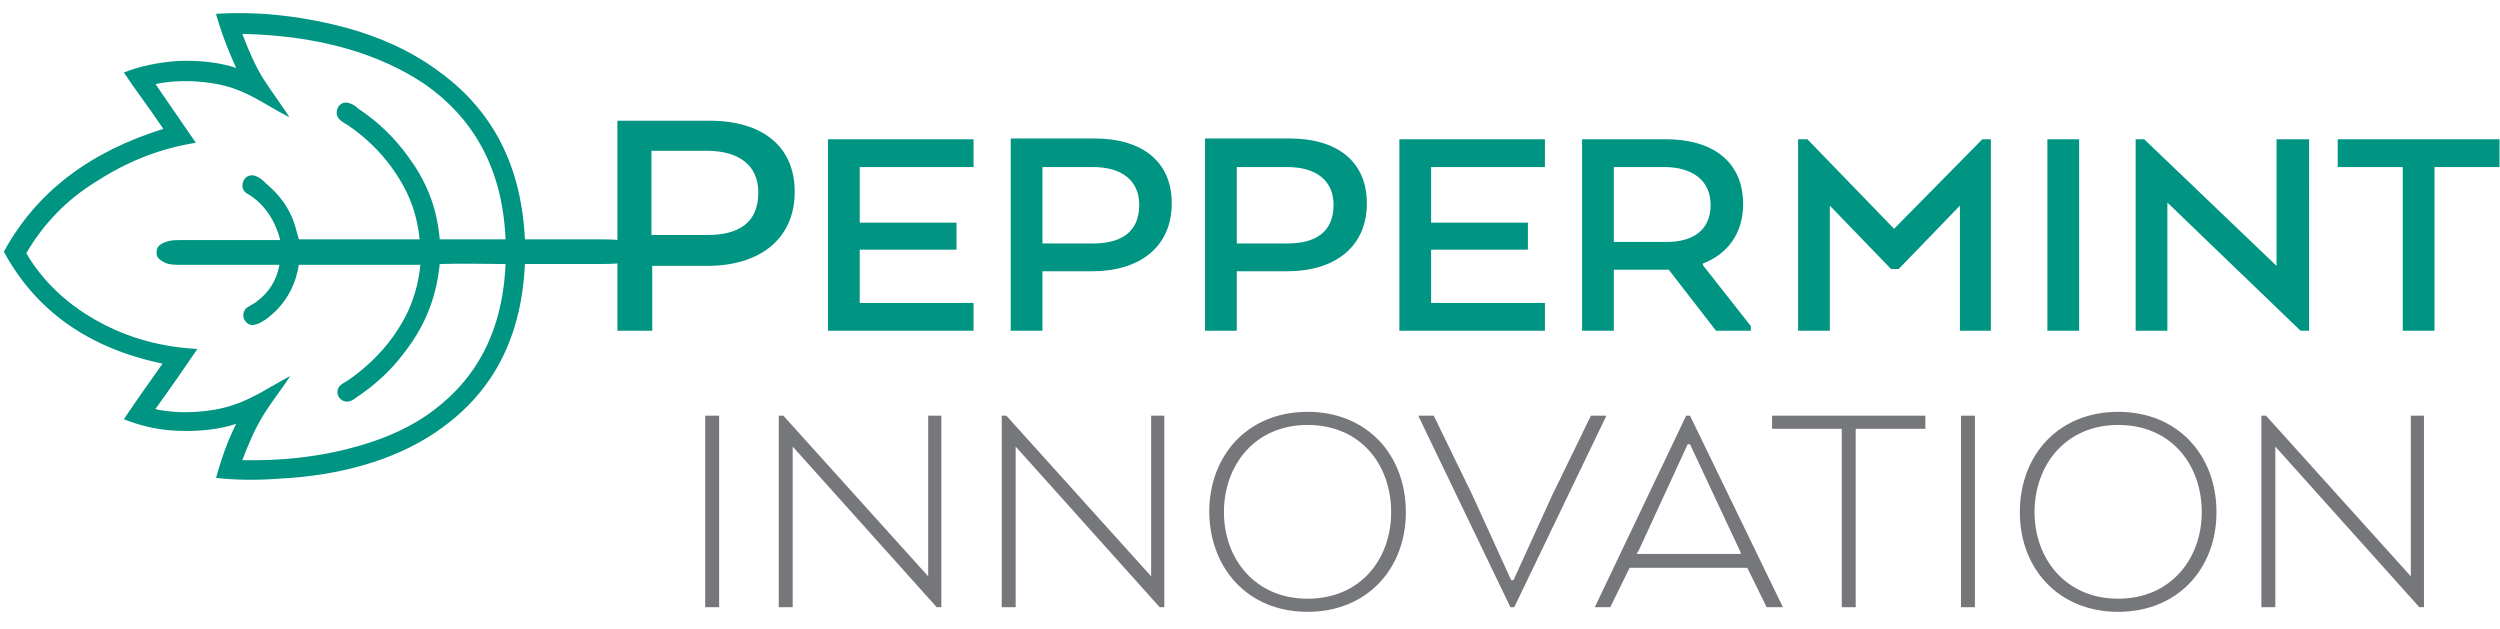 <?xml version="1.0" encoding="UTF-8"?>
<!-- Generator: Adobe Illustrator 28.0.0, SVG Export Plug-In . SVG Version: 6.00 Build 0)  -->
<svg xmlns:serif="http://www.serif.com/" xmlns="http://www.w3.org/2000/svg" xmlns:xlink="http://www.w3.org/1999/xlink" version="1.1" id="Layer_1" x="0px" y="0px" viewBox="0 0 794.7 200" style="enable-background:new 0 0 794.7 200;" xml:space="preserve">
<style type="text/css">
	.st0{fill:#76777B;}
	.st1{fill:#009483;}
</style>
<g transform="matrix(1,0,0,1,-2182,-454)">
	<g id="Artboard1" transform="matrix(0.986,0,0,0.111,2182,454)">
		<g transform="matrix(0.599,0,0,5.307,-230.918,-2214.36)">
			<g transform="matrix(4.167,0,0,4.167,0,-1276.5)">
				<path class="st0" d="M185.4,460.3h-1.8v24.8h1.8V460.3z M214.2,460.3h-1.8v20.8l-18.7-20.8h-0.6v24.8h1.8v-20.8l18.6,20.8h0.6      V460.3z M243,460.3h-1.8v20.8l-18.7-20.8h-0.6v24.8h1.8v-20.8l18.6,20.8h0.6V460.3z M261.4,485.7c7.7,0,12.7-5.6,12.7-12.9      c0-7.4-5-13-12.7-13c-7.7,0-12.7,5.6-12.7,13C248.8,480.1,253.7,485.7,261.4,485.7 M261.4,484c-6.8,0-10.8-5.2-10.8-11.2      c0-6.1,4-11.3,10.8-11.3c6.9,0,10.8,5.2,10.8,11.3C272.2,478.8,268.3,484,261.4,484 M288,481.6h-0.3l-5-11l-5-10.3h-2l11.9,24.8      h0.5l11.9-24.8h-2l-5,10.3L288,481.6z M298.5,485.1h2l2.5-5.1h15.2l2.5,5.1h2.1l-12-24.8h-0.5L298.5,485.1z M317.2,477.7      l0.2,0.5h-13.5l0.3-0.5l6.3-13.7h0.3L317.2,477.7z M321.4,462h9v23.1h1.8V462h9v-1.7h-19.8V462z M347.6,460.3h-1.8v24.8h1.8      V460.3z M366.1,485.7c7.7,0,12.7-5.6,12.7-12.9c0-7.4-5-13-12.7-13c-7.7,0-12.7,5.6-12.7,13      C353.4,480.1,358.4,485.7,366.1,485.7 M366.1,484c-6.8,0-10.8-5.2-10.8-11.2c0-6.1,4-11.3,10.8-11.3c6.9,0,10.8,5.2,10.8,11.3      C376.9,478.8,372.9,484,366.1,484 M405.7,460.3h-1.8v20.8l-18.7-20.8h-0.6v24.8h1.8v-20.8l18.6,20.8h0.6V460.3z"></path>
			</g>
			<g transform="matrix(4.167,0,0,4.167,631.133,461.554)">
				<path class="st1" d="M20.8,32.2h4.5v-8.4h7.1c6.7,0,11.3-3.4,11.3-9.6c0-5.9-4.2-9.2-11-9.2H20.8V32.2z M39,14.3      c0,3.9-2.5,5.5-6.6,5.5h-7.2V8.9h7.2C36.4,8.9,39,10.7,39,14.3 M64.6,18.2H52.1V11h14.7V7.4H48v24.8h18.8v-3.6H52.1v-6.9h12.5      V18.2z M71.6,32.2h4.1v-7.7h6.4c6.1,0,10.3-3.1,10.3-8.8c0-5.4-3.8-8.4-10-8.4H71.6V32.2z M88.2,15.9c0,3.5-2.3,5-6,5h-6.5V11      h6.5C85.9,11,88.2,12.7,88.2,15.9 M96.7,32.2h4.1v-7.7h6.5c6.1,0,10.3-3.1,10.3-8.8c0-5.4-3.8-8.4-10-8.4H96.7V32.2z       M113.3,15.9c0,3.5-2.3,5-6,5h-6.5V11h6.5C111,11,113.3,12.7,113.3,15.9 M138.4,18.2h-12.5V11h14.7V7.4h-18.8v24.8h18.8v-3.6      h-14.7v-6.9h12.5V18.2z M145.4,32.2h4.1v-7.9h7.1l6.1,7.9h4.5v-0.6l-6.2-7.9v-0.2c3.1-1.2,5.2-3.8,5.2-7.7c0-5.4-3.8-8.4-10-8.4      h-10.8V32.2z M162,15.9c0,3.3-2.3,4.8-5.7,4.8h-6.8V11h6.5C159.6,11,162,12.7,162,15.9 M194.1,32.2h4.1V7.4h-1.1l-11.4,11.6      L174.5,7.4h-1.2v24.8h4.1V16l7.9,8.2h1l7.9-8.2V32.2z M209.6,7.4h-4.1v24.8h4.1V7.4z M239.2,7.4h-4.1v16.4L218,7.4h-1.1v24.8      h4.1V15.6l17.2,16.6h1.1V7.4z M243,11h8.4v21.2h4.1V11h8.4V7.4H243V11z"></path>
			</g>
			<g transform="matrix(4.167,0,0,4.167,594.265,514.305)">
				<path class="st1" d="M17.7,7.7c3,0,6.1,0,9.2,0c1,0,2,0,3,0.1c0.1,0.9,0,2.1,0,3c-1,0.1-2,0.1-3,0.1h-9.2      c-0.5,10.8-5.1,17.6-12,22.1c-5.1,3.3-11.8,5.3-19.8,5.7c-2.6,0.2-5.4,0.2-8.1-0.1c0.7-2.5,1.5-4.8,2.6-7      c-2.1,0.7-4.7,1-7.5,0.9c-2.7-0.1-5-0.7-7-1.5c1.6-2.4,3.3-4.8,5-7.2c-9.6-2-16.4-6.9-20.5-14.5c4.3-7.9,11.3-13,20.6-15.9      c-1.6-2.4-3.5-4.9-5.1-7.3c2-0.8,4.3-1.3,7-1.5c2.8-0.1,5.4,0.2,7.5,0.9c-1-2.2-1.9-4.5-2.6-7c6.1-0.4,12,0.5,16.8,1.8      c4.4,1.2,8.3,3,11.5,5.3C12.8-9.7,17.2-2.8,17.7,7.7 M-18.8-18.9c0.8,2.1,1.6,4,2.7,5.8c1.1,1.7,2.3,3.3,3.4,5      c-2.4-1.2-4.7-2.9-7.4-3.8c-2.7-0.9-6.7-1.2-9.9-0.5c0.2,0.3,0.4,0.6,0.6,0.9c1.5,2.2,3.1,4.5,4.6,6.7c-5.1,0.8-9.3,2.7-13,5.1      c-3.7,2.3-6.7,5.4-8.9,9.2c2.1,3.6,5.1,6.4,8.7,8.5c3.6,2.1,7.9,3.6,13.4,3.9c-1.7,2.5-3.5,5.1-5.3,7.6c0,0.1-0.2,0.1-0.1,0.2      c3.2,0.7,7.2,0.4,9.9-0.5c2.8-0.9,5-2.5,7.5-3.8c-1.1,1.7-2.4,3.3-3.5,5.1c-1.1,1.8-1.9,3.7-2.7,5.8c4.9,0.1,9.4-0.4,13.4-1.4      c4-1,7.5-2.4,10.4-4.4c5.8-4,9.8-10.1,10.2-19.6c-2.8,0-5.7-0.1-8.5,0c-0.5,4.9-2.2,8.4-4.6,11.5c-1.7,2.3-3.8,4.2-6.2,5.8      c-0.4,0.3-0.8,0.6-1.4,0.5c-0.5-0.1-0.9-0.5-1-1c-0.1-1.1,0.7-1.3,1.3-1.7c2.3-1.6,4.2-3.4,5.8-5.6c1.8-2.5,3.2-5.4,3.6-9.4      h-15.7c-0.4,2.5-1.4,4.3-2.8,5.8c-0.7,0.7-1.5,1.4-2.4,1.8c-0.3,0.1-0.5,0.2-0.8,0.2c-0.8,0-1.5-1-1-1.9      c0.1-0.3,0.4-0.4,0.7-0.6c0.3-0.2,0.6-0.3,0.8-0.5c1.5-1.1,2.6-2.6,3-4.8h-12.7c-0.7,0-1.4,0-1.9-0.2c-0.5-0.2-1-0.5-1.2-0.9      c-0.1-0.2-0.1-0.7,0-1c0.2-0.5,0.7-0.7,1.2-0.9c0.6-0.2,1.2-0.2,1.9-0.2h12.8C-14.6,5.1-16,3.2-17.8,2c-0.3-0.2-0.6-0.3-0.8-0.6      c-0.4-0.6-0.1-1.5,0.4-1.8c1-0.6,2,0.4,2.5,0.9c1.4,1.2,2.5,2.5,3.3,4.3c0.4,0.9,0.6,1.9,0.9,2.9c5.2,0,10.4,0,15.6,0      c-0.4-4-1.8-6.8-3.6-9.3c-1.6-2.2-3.5-4-5.7-5.5c-0.5-0.3-1.3-0.7-1.4-1.4c-0.1-1,0.7-1.8,1.7-1.4c0.4,0.1,0.8,0.4,1.1,0.7      C-1.2-7.5,1-5.3,2.7-2.9c2.1,2.9,3.6,6.1,4,10.6h8.5c-0.4-9.5-4.4-15.8-10.3-20C-1.1-16.4-9.1-18.7-18.8-18.9      C-18.8-19-18.8-19-18.8-18.9"></path>
			</g>
		</g>
	</g>
</g>
</svg>
